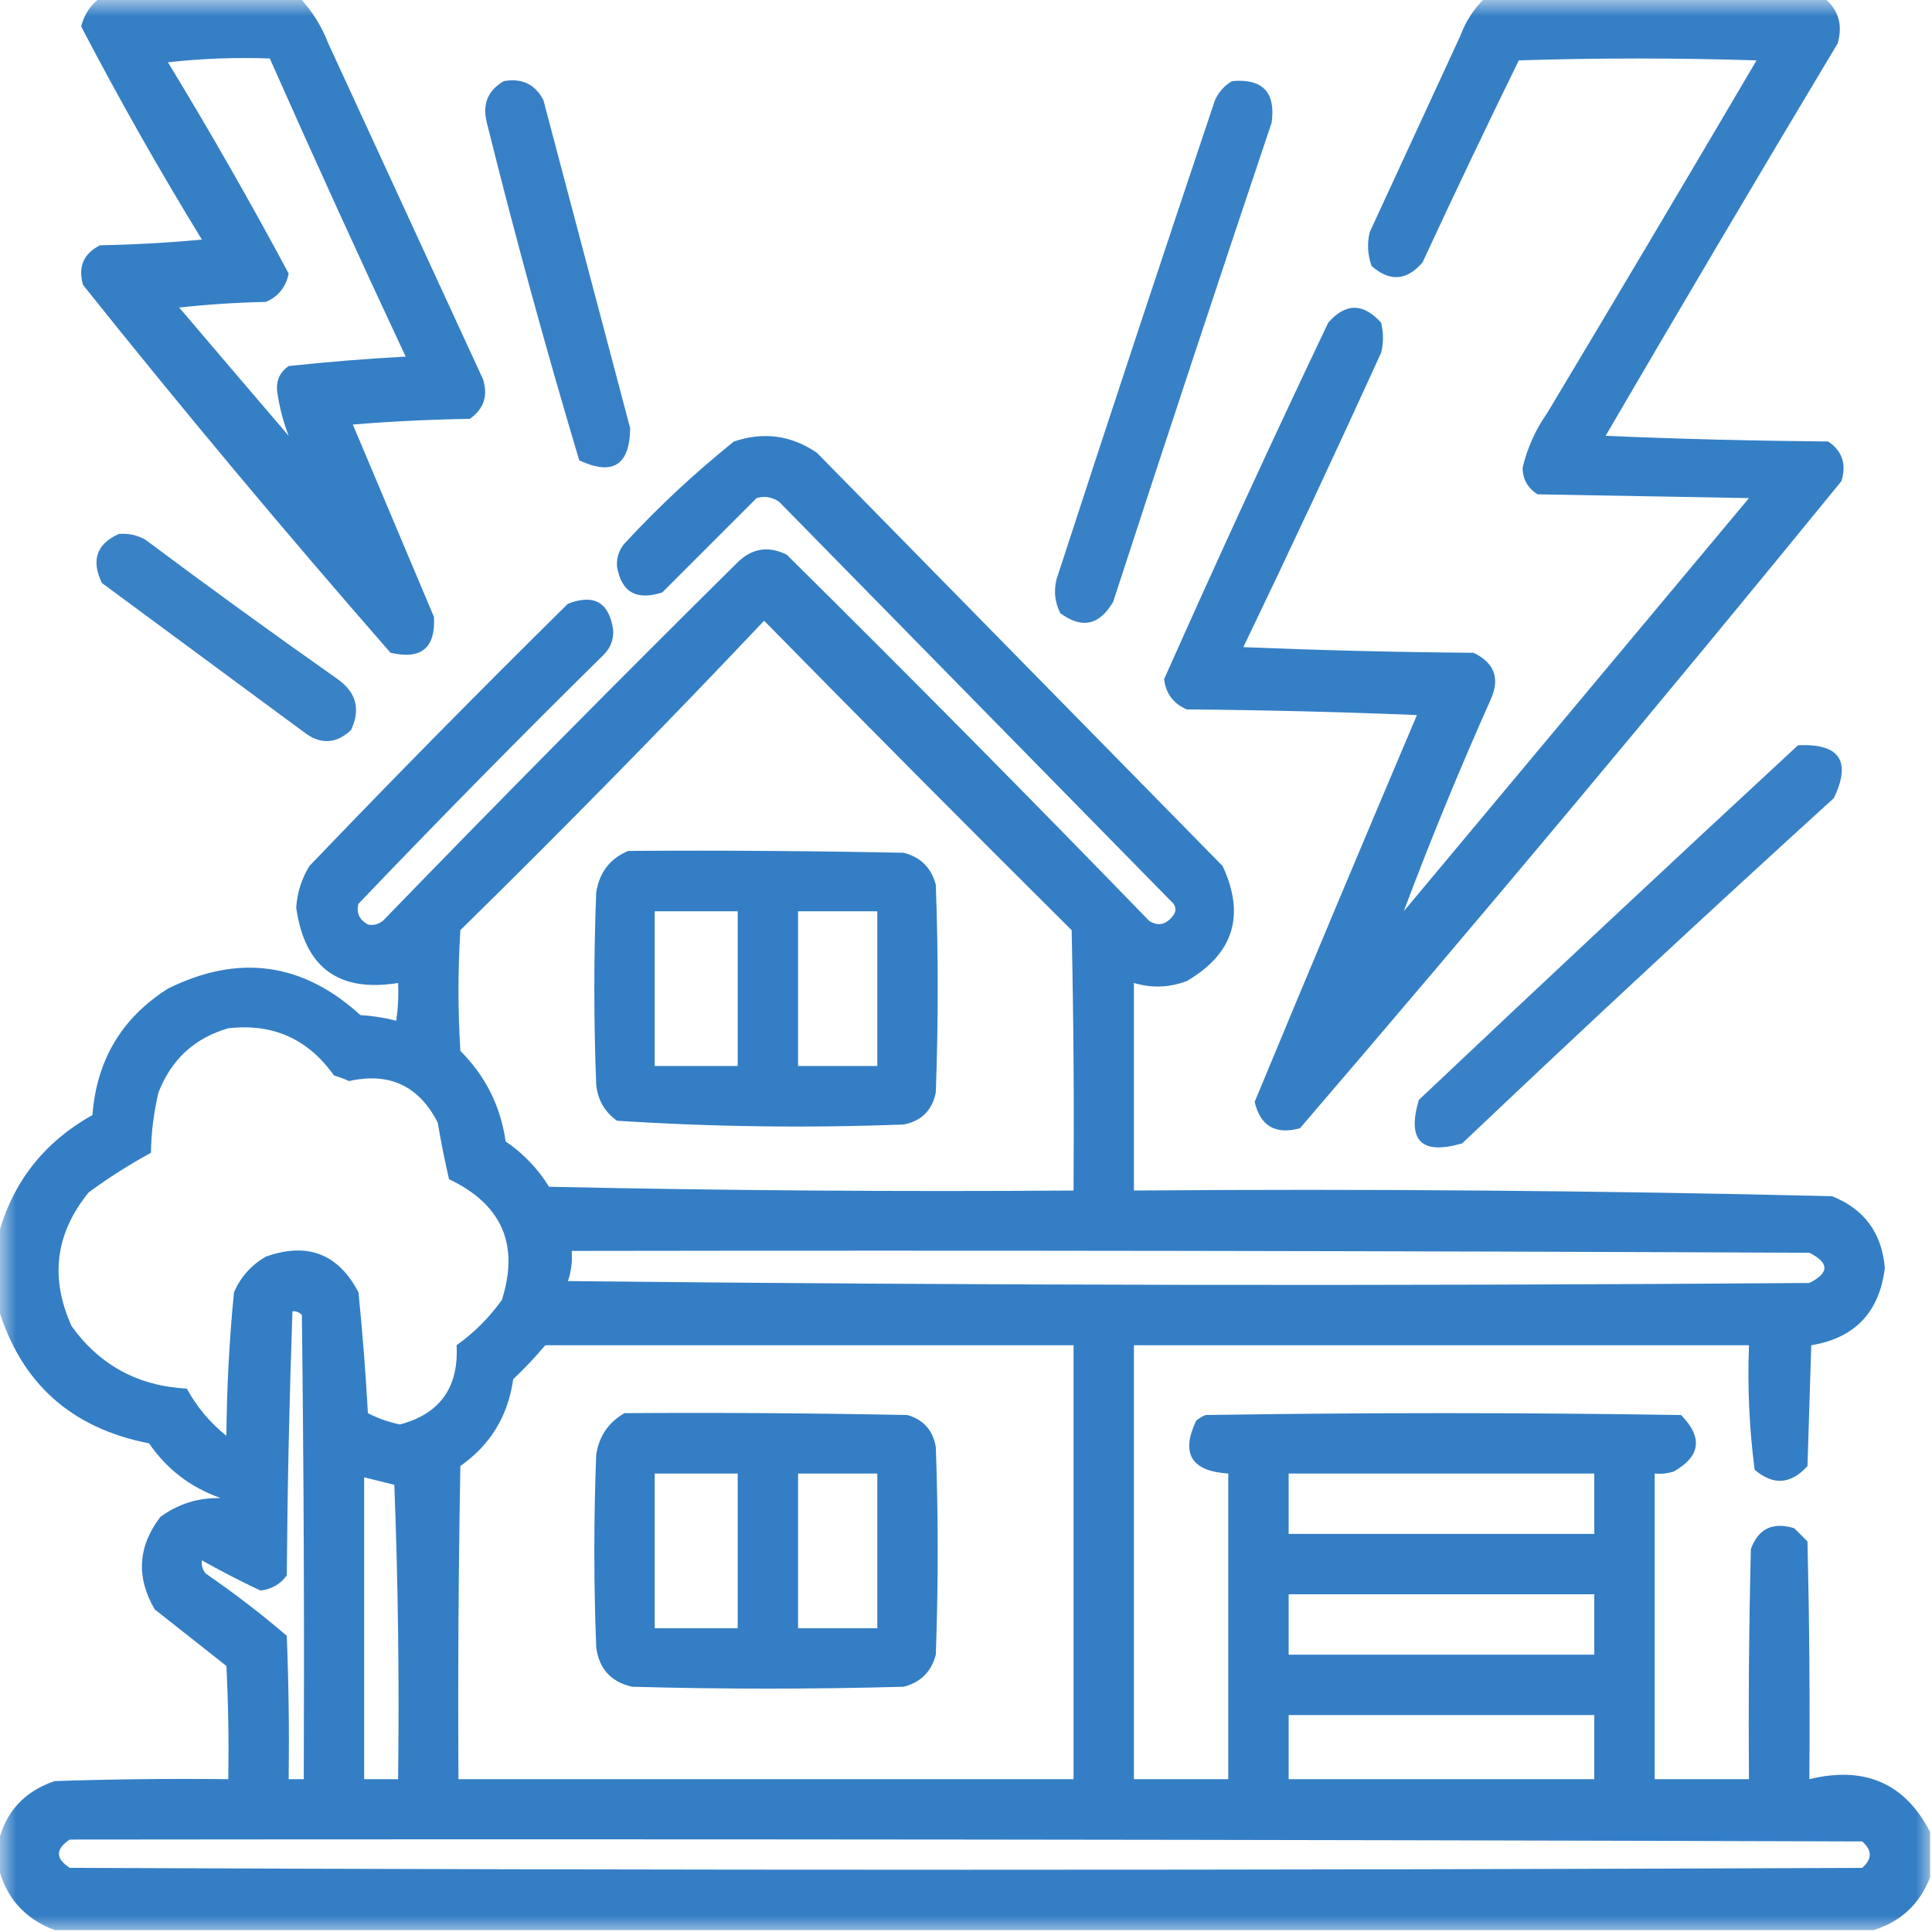 <svg width="60" height="60" viewBox="0 0 60 60" fill="none" xmlns="http://www.w3.org/2000/svg">
<g clip-path="url(#clip0_2566_92)">
<mask id="mask0_2566_92" style="mask-type:luminance" maskUnits="userSpaceOnUse" x="0" y="0" width="60" height="60">
<path d="M60 0H0V60H60V0Z" fill="white"/>
</mask>
<g mask="url(#mask0_2566_92)">
<path opacity="0.933" fill-rule="evenodd" clip-rule="evenodd" d="M3.105 -0.059C5.176 -0.059 7.246 -0.059 9.316 -0.059C9.694 0.343 9.987 0.812 10.195 1.348C11.797 4.824 13.398 8.301 15 11.777C15.162 12.293 15.025 12.703 14.59 13.008C13.377 13.027 12.166 13.086 10.957 13.184C11.797 15.176 12.637 17.168 13.477 19.16C13.53 20.122 13.08 20.493 12.129 20.273C8.861 16.536 5.677 12.728 2.578 8.848C2.419 8.288 2.594 7.878 3.105 7.617C4.162 7.598 5.217 7.539 6.27 7.441C4.943 5.276 3.693 3.069 2.52 0.82C2.617 0.446 2.812 0.153 3.105 -0.059ZM8.965 13.535C7.834 12.215 6.701 10.887 5.566 9.551C6.462 9.453 7.361 9.395 8.262 9.375C8.648 9.204 8.882 8.911 8.965 8.496C7.776 6.274 6.526 4.087 5.215 1.934C6.267 1.817 7.321 1.778 8.379 1.816C9.751 4.912 11.157 7.998 12.598 11.074C11.38 11.141 10.169 11.239 8.965 11.367C8.681 11.565 8.564 11.838 8.613 12.188C8.68 12.651 8.797 13.101 8.965 13.535Z" fill="#2776C1"/>
<path opacity="0.933" fill-rule="evenodd" clip-rule="evenodd" d="M46.113 -0.059C49.629 -0.059 53.145 -0.059 56.66 -0.059C57.098 0.31 57.235 0.778 57.07 1.348C54.645 5.395 52.242 9.457 49.863 13.535C52.167 13.633 54.472 13.691 56.777 13.711C57.212 14.005 57.349 14.416 57.188 14.941C51.667 21.712 46.061 28.411 40.371 35.039C39.61 35.245 39.142 34.972 38.965 34.219C40.628 30.208 42.308 26.204 44.004 22.207C41.622 22.109 39.239 22.051 36.855 22.031C36.442 21.852 36.207 21.54 36.152 21.094C37.803 17.383 39.502 13.691 41.25 10.02C41.788 9.405 42.335 9.405 42.891 10.02C42.969 10.332 42.969 10.645 42.891 10.957C41.497 14.018 40.071 17.065 38.613 20.098C40.995 20.195 43.378 20.254 45.762 20.273C46.418 20.589 46.593 21.078 46.289 21.738C45.318 23.912 44.42 26.099 43.594 28.301C47.168 24.023 50.742 19.746 54.316 15.469C52.129 15.43 49.941 15.391 47.754 15.352C47.448 15.163 47.292 14.89 47.285 14.531C47.429 13.918 47.683 13.351 48.047 12.832C50.23 9.189 52.398 5.537 54.551 1.875C52.09 1.797 49.629 1.797 47.168 1.875C46.15 3.953 45.154 6.043 44.18 8.145C43.691 8.719 43.164 8.758 42.598 8.262C42.472 7.917 42.452 7.566 42.539 7.207C43.477 5.176 44.414 3.145 45.352 1.113C45.519 0.659 45.773 0.269 46.113 -0.059Z" fill="#2776C1"/>
<path opacity="0.92" fill-rule="evenodd" clip-rule="evenodd" d="M15.645 2.519C16.205 2.419 16.615 2.614 16.875 3.105C17.774 6.504 18.672 9.902 19.571 13.301C19.556 14.449 19.029 14.781 17.989 14.297C16.951 10.829 15.994 7.332 15.118 3.808C14.974 3.237 15.15 2.808 15.645 2.519Z" fill="#2776C1"/>
<path opacity="0.921" fill-rule="evenodd" clip-rule="evenodd" d="M38.262 2.519C39.212 2.434 39.622 2.864 39.492 3.808C37.828 8.762 36.187 13.723 34.57 18.691C34.142 19.421 33.596 19.538 32.93 19.043C32.759 18.707 32.72 18.355 32.812 17.988C34.43 13.02 36.07 8.059 37.734 3.105C37.855 2.849 38.03 2.654 38.262 2.519Z" fill="#2776C1"/>
<path opacity="0.935" fill-rule="evenodd" clip-rule="evenodd" d="M59.941 56.895C59.941 57.363 59.941 57.832 59.941 58.301C59.617 59.133 59.031 59.68 58.184 59.941C39.355 59.941 20.527 59.941 1.699 59.941C0.762 59.591 0.176 58.927 -0.059 57.949C-0.059 57.715 -0.059 57.481 -0.059 57.246C0.163 56.278 0.749 55.634 1.699 55.313C3.496 55.254 5.293 55.234 7.09 55.254C7.109 54.081 7.09 52.91 7.031 51.738C6.289 51.153 5.547 50.566 4.805 49.981C4.223 48.983 4.281 48.026 4.98 47.109C5.536 46.703 6.161 46.508 6.855 46.524C5.924 46.197 5.182 45.63 4.629 44.824C2.206 44.354 0.643 42.947 -0.059 40.606C-0.059 39.864 -0.059 39.121 -0.059 38.379C0.386 36.723 1.362 35.473 2.871 34.629C3.001 32.92 3.782 31.612 5.215 30.703C7.408 29.616 9.4 29.89 11.191 31.524C11.573 31.548 11.944 31.607 12.305 31.699C12.363 31.311 12.383 30.92 12.363 30.527C10.514 30.828 9.459 30.046 9.199 28.184C9.23 27.721 9.367 27.291 9.609 26.895C12.243 24.144 14.919 21.429 17.637 18.75C18.454 18.436 18.922 18.709 19.043 19.57C19.057 19.869 18.959 20.122 18.75 20.332C16.169 22.875 13.63 25.453 11.133 28.067C11.059 28.348 11.157 28.563 11.426 28.711C11.591 28.748 11.747 28.709 11.895 28.594C15.524 24.847 19.196 21.136 22.91 17.461C23.359 17.023 23.866 16.945 24.434 17.227C28.226 20.98 31.976 24.769 35.684 28.594C35.966 28.78 36.22 28.721 36.445 28.418C36.523 28.301 36.523 28.184 36.445 28.067C32.363 23.906 28.281 19.746 24.199 15.586C23.981 15.434 23.746 15.395 23.496 15.469C22.52 16.445 21.543 17.422 20.566 18.399C19.759 18.66 19.291 18.387 19.16 17.578C19.147 17.28 19.244 17.026 19.453 16.817C20.496 15.695 21.609 14.66 22.793 13.711C23.715 13.4 24.575 13.518 25.371 14.063C29.57 18.34 33.77 22.617 37.969 26.895C38.682 28.427 38.311 29.618 36.855 30.469C36.313 30.672 35.766 30.692 35.215 30.527C35.215 32.676 35.215 34.824 35.215 36.973C42.447 36.916 49.673 36.974 56.895 37.149C57.896 37.547 58.443 38.29 58.535 39.375C58.368 40.753 57.606 41.554 56.25 41.778C56.211 43.028 56.172 44.277 56.133 45.528C55.62 46.099 55.073 46.139 54.492 45.645C54.325 44.365 54.266 43.076 54.316 41.778C47.949 41.778 41.582 41.778 35.215 41.778C35.215 46.27 35.215 50.762 35.215 55.254C36.191 55.254 37.168 55.254 38.145 55.254C38.145 52.09 38.145 48.926 38.145 45.762C36.996 45.689 36.664 45.142 37.148 44.121C37.236 44.048 37.334 43.989 37.441 43.945C42.363 43.867 47.285 43.867 52.207 43.945C52.891 44.644 52.813 45.23 51.973 45.703C51.781 45.761 51.586 45.781 51.387 45.762C51.387 48.926 51.387 52.09 51.387 55.254C52.363 55.254 53.34 55.254 54.316 55.254C54.297 52.871 54.316 50.488 54.375 48.106C54.607 47.472 55.056 47.257 55.723 47.461C55.859 47.598 55.996 47.734 56.133 47.871C56.191 50.332 56.211 52.793 56.191 55.254C57.914 54.835 59.164 55.382 59.941 56.895ZM23.73 19.277C26.887 22.493 30.071 25.696 33.281 28.887C33.34 31.582 33.359 34.277 33.34 36.973C27.91 37.012 22.48 36.973 17.051 36.856C16.702 36.292 16.253 35.823 15.703 35.449C15.546 34.353 15.077 33.416 14.297 32.637C14.219 31.387 14.219 30.137 14.297 28.887C17.508 25.735 20.652 22.532 23.73 19.277ZM7.09 31.934C8.474 31.776 9.568 32.265 10.371 33.399C10.532 33.446 10.688 33.504 10.84 33.574C12.091 33.292 13.009 33.721 13.594 34.863C13.694 35.456 13.811 36.042 13.945 36.621C15.586 37.401 16.133 38.651 15.586 40.371C15.195 40.918 14.727 41.387 14.18 41.778C14.25 43.086 13.664 43.906 12.422 44.238C12.073 44.166 11.741 44.049 11.426 43.887C11.356 42.632 11.258 41.382 11.133 40.137C10.509 38.939 9.552 38.568 8.262 39.024C7.806 39.284 7.474 39.655 7.266 40.137C7.121 41.616 7.043 43.1 7.031 44.59C6.526 44.187 6.116 43.699 5.801 43.125C4.293 43.045 3.102 42.401 2.227 41.191C1.543 39.689 1.718 38.302 2.754 37.031C3.373 36.576 4.017 36.166 4.688 35.801C4.695 35.182 4.773 34.557 4.922 33.926C5.323 32.898 6.046 32.234 7.09 31.934ZM17.754 38.848C30.567 38.828 43.379 38.848 56.191 38.906C56.816 39.219 56.816 39.531 56.191 39.844C43.34 39.941 30.488 39.922 17.637 39.785C17.741 39.483 17.78 39.17 17.754 38.848ZM9.082 40.723C9.199 40.713 9.296 40.752 9.375 40.84C9.434 45.645 9.453 50.449 9.434 55.254C9.277 55.254 9.121 55.254 8.965 55.254C8.984 53.769 8.965 52.285 8.906 50.801C8.1 50.111 7.26 49.467 6.387 48.867C6.289 48.749 6.25 48.612 6.27 48.457C6.858 48.789 7.463 49.101 8.086 49.395C8.429 49.36 8.702 49.204 8.906 48.926C8.927 46.183 8.986 43.449 9.082 40.723ZM16.934 41.778C22.402 41.778 27.871 41.778 33.34 41.778C33.34 46.27 33.34 50.762 33.34 55.254C26.973 55.254 20.605 55.254 14.238 55.254C14.219 52.012 14.238 48.77 14.297 45.528C15.23 44.873 15.777 43.975 15.938 42.832C16.294 42.496 16.625 42.144 16.934 41.778ZM40.02 45.762C43.184 45.762 46.348 45.762 49.512 45.762C49.512 46.387 49.512 47.012 49.512 47.637C46.348 47.637 43.184 47.637 40.02 47.637C40.02 47.012 40.02 46.387 40.02 45.762ZM11.309 45.879C11.618 45.957 11.93 46.035 12.246 46.113C12.363 49.159 12.402 52.206 12.363 55.254C12.012 55.254 11.66 55.254 11.309 55.254C11.309 52.129 11.309 49.004 11.309 45.879ZM40.02 49.512C43.184 49.512 46.348 49.512 49.512 49.512C49.512 50.137 49.512 50.762 49.512 51.387C46.348 51.387 43.184 51.387 40.02 51.387C40.02 50.762 40.02 50.137 40.02 49.512ZM40.02 53.262C43.184 53.262 46.348 53.262 49.512 53.262C49.512 53.926 49.512 54.59 49.512 55.254C46.348 55.254 43.184 55.254 40.02 55.254C40.02 54.59 40.02 53.926 40.02 53.262ZM2.168 57.129C20.723 57.109 39.277 57.129 57.832 57.188C58.145 57.461 58.145 57.734 57.832 58.008C39.277 58.086 20.723 58.086 2.168 58.008C1.717 57.718 1.717 57.425 2.168 57.129Z" fill="#2776C1"/>
<path opacity="0.907" fill-rule="evenodd" clip-rule="evenodd" d="M3.692 16.582C3.983 16.558 4.257 16.617 4.512 16.758C6.483 18.232 8.476 19.677 10.489 21.093C11.069 21.51 11.205 22.037 10.899 22.676C10.43 23.11 9.942 23.129 9.434 22.734C7.344 21.191 5.254 19.648 3.164 18.105C2.824 17.398 3 16.89 3.692 16.582Z" fill="#2776C1"/>
<path opacity="0.916" fill-rule="evenodd" clip-rule="evenodd" d="M55.84 23.144C57.131 23.086 57.502 23.633 56.953 24.785C53.07 28.316 49.222 31.89 45.41 35.508C44.141 35.879 43.691 35.429 44.062 34.16C47.976 30.461 51.902 26.789 55.84 23.144Z" fill="#2776C1"/>
<path opacity="0.939" fill-rule="evenodd" clip-rule="evenodd" d="M19.512 26.426C22.364 26.406 25.215 26.426 28.066 26.484C28.594 26.621 28.926 26.953 29.062 27.48C29.141 29.629 29.141 31.777 29.062 33.926C28.951 34.481 28.619 34.813 28.066 34.922C25.09 35.036 22.122 34.997 19.16 34.805C18.779 34.53 18.564 34.159 18.516 33.691C18.438 31.699 18.438 29.707 18.516 27.715C18.614 27.09 18.947 26.661 19.512 26.426ZM20.332 28.301C20.332 29.902 20.332 31.504 20.332 33.105C21.191 33.105 22.051 33.105 22.91 33.105C22.91 31.504 22.91 29.902 22.91 28.301C22.051 28.301 21.191 28.301 20.332 28.301ZM24.785 28.301C24.785 29.902 24.785 31.504 24.785 33.105C25.605 33.105 26.426 33.105 27.246 33.105C27.246 31.504 27.246 29.902 27.246 28.301C26.426 28.301 25.605 28.301 24.785 28.301Z" fill="#2776C1"/>
<path opacity="0.939" fill-rule="evenodd" clip-rule="evenodd" d="M19.395 43.887C22.325 43.867 25.254 43.887 28.184 43.945C28.684 44.094 28.977 44.426 29.062 44.941C29.141 47.09 29.141 49.238 29.062 51.387C28.926 51.914 28.594 52.246 28.066 52.383C25.254 52.461 22.441 52.461 19.629 52.383C18.971 52.232 18.599 51.822 18.516 51.152C18.438 49.16 18.438 47.168 18.516 45.176C18.605 44.599 18.898 44.17 19.395 43.887ZM20.332 45.762C20.332 47.363 20.332 48.965 20.332 50.566C21.191 50.566 22.051 50.566 22.91 50.566C22.91 48.965 22.91 47.363 22.91 45.762C22.051 45.762 21.191 45.762 20.332 45.762ZM24.785 45.762C24.785 47.363 24.785 48.965 24.785 50.566C25.605 50.566 26.426 50.566 27.246 50.566C27.246 48.965 27.246 47.363 27.246 45.762C26.426 45.762 25.605 45.762 24.785 45.762Z" fill="#2776C1"/>
</g>
</g>
<defs>
<clipPath id="clip0_2566_92">
<rect width="60" height="60" fill="white"/>
</clipPath>
</defs>
</svg>
